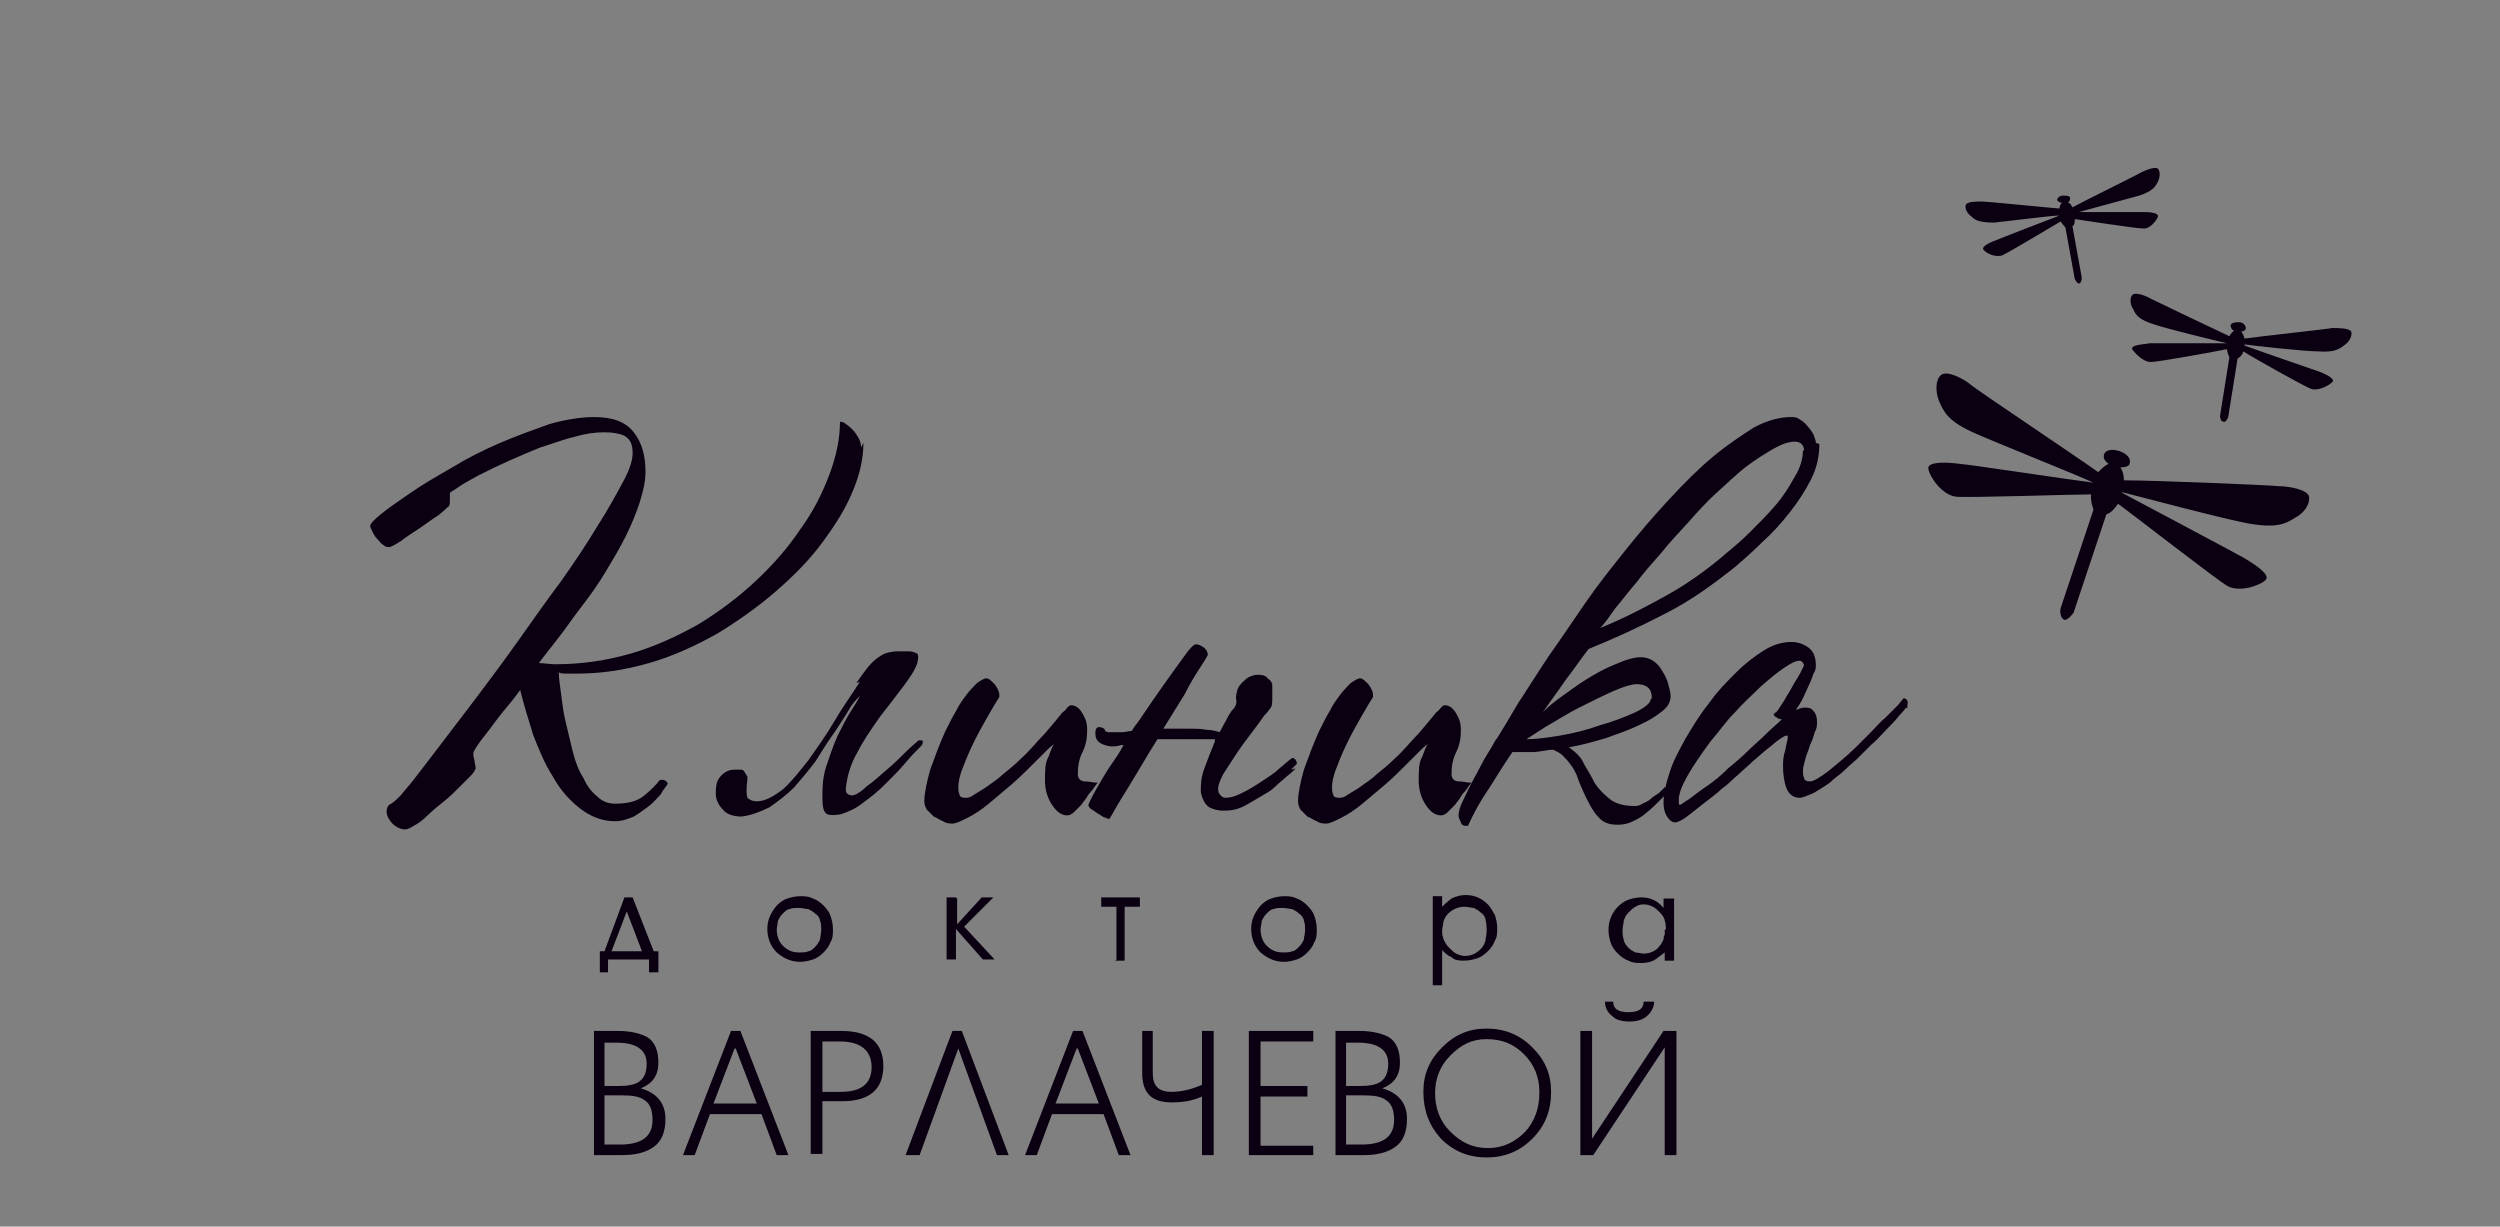 <?xml version="1.0" encoding="UTF-8"?> <svg xmlns="http://www.w3.org/2000/svg" xmlns:xlink="http://www.w3.org/1999/xlink" viewBox="0 0 21.34 10.47"><rect x="0" y="0" width="21.34" height="10.47" fill="#808080" stroke="none"/><defs><style> .cls-1 { isolation: isolate; } .cls-2 { clip-path: url(#clippath-1); } .cls-3 { fill: #4a2296; mix-blend-mode: multiply; opacity: .2; } .cls-4 { fill: url(#radial-gradient); mix-blend-mode: color-dodge; opacity: .7; } .cls-5 { fill: #0a0011; } .cls-6 { opacity: .1; } .cls-7 { clip-path: url(#clippath); } .cls-8 { fill: none; } </style><clipPath id="clippath"><rect class="cls-8" x="-2.55" y="402.04" width="1586.92" height="1057.95" transform="translate(1721.93 140.11) rotate(90)"></rect></clipPath><radialGradient id="radial-gradient" cx="-730.66" cy="6932.07" fx="-730.66" fy="6932.07" r="1178.67" gradientTransform="translate(7003.12 1854.12) rotate(90)" gradientUnits="userSpaceOnUse"><stop offset="0" stop-color="#fff"></stop><stop offset=".99" stop-color="#000" stop-opacity="0"></stop></radialGradient><clipPath id="clippath-1"><rect class="cls-8" x="-1303.72" y="159.07" width="1227.28" height="818.19"></rect></clipPath></defs><g class="cls-1"><g id="_Слой_1" data-name="Слой 1"><g class="cls-6"><g class="cls-7"><polygon class="cls-3" points="-300.04 -118.66 972.72 633.45 972.72 121.85 -300.04 -630.25 -300.04 -118.66"></polygon><circle class="cls-4" cx="71.04" cy="1123.46" r="1178.67"></circle></g></g><g class="cls-6"><g class="cls-2"><polygon class="cls-3" points="-347.24 1170.09 342.33 -24.3 71.42 -24.3 -618.16 1170.09 -347.24 1170.09"></polygon></g></g><path class="cls-5" d="m15.4,5.68s-.01-.04-.04-.04c-.03,0-.07.02-.13.06-.06.04-.12.09-.2.16-.07.07-.15.14-.22.22-.08.08-.14.17-.21.25-.08.11-.15.21-.2.3-.05.09-.07.15-.07.2,0,.03,0,.04.01.04s.03-.02.08-.05c.04-.03.09-.07.15-.11.06-.04.12-.09.18-.15.06-.05.12-.1.17-.15.05-.05.1-.09.15-.14.05-.05.1-.09.14-.13-.02,0-.04-.01-.05-.02-.01,0-.02-.02-.02-.02s0-.01.02-.02c.01-.01.02-.02.03-.04,0,0,.02-.03.04-.06.02-.04.05-.08.07-.12.02-.04.05-.08.07-.12.02-.04.03-.06.03-.07m.87.37s-.02.03-.06.07c-.03.04-.07.08-.11.12-.04.04-.08.09-.13.13-.04.04-.08.08-.11.11-.03.03-.07.06-.11.1-.04.04-.09.07-.13.11-.04.03-.09.06-.14.09-.05.02-.09.04-.12.04-.05,0-.09-.03-.11-.08-.02-.05-.03-.12-.03-.19,0-.04,0-.08.02-.14.01-.06.02-.09.02-.1,0,0,0-.02,0-.02s0,0-.02,0c0,0-.02.01-.05.03-.03.02-.06.05-.1.08-.04.03-.08.07-.13.11-.04.04-.09.08-.12.11-.04.03-.08.08-.14.12-.05.05-.11.09-.16.13-.05.04-.1.08-.14.11-.04.03-.08.05-.1.05-.03,0-.05-.02-.07-.05-.02-.03-.03-.07-.03-.12,0-.07.02-.16.05-.25.03-.1.08-.19.14-.3.06-.1.12-.2.2-.3.07-.1.15-.18.23-.26.08-.08.16-.14.24-.19.08-.05.16-.07.23-.07.06,0,.11.02.15.05.04.03.06.08.06.15,0,.02,0,.04-.02.07-.01.03-.02.06-.04.1-.02.04-.03.07-.05.11-.02.04-.04.07-.06.1.03-.01.05-.02.07-.02.03,0,.06,0,.08.03.02.02.03.05.03.09,0,.03,0,.06-.02.09-.01.04-.02.07-.04.11-.01.04-.03.08-.04.12-.01.04-.02.07-.02.1,0,.02,0,.04.01.06,0,.02.02.03.05.03.03,0,.08-.03.16-.09.07-.06.15-.12.23-.2.04-.04.09-.09.13-.13.04-.04.08-.09.12-.12.04-.04.07-.07.1-.1.03-.03.04-.05.06-.07,0,0,.02,0,.03.02.01.01,0,.04,0,.07Zm-3.14.32s-.02,0-.04,0c-.02,0-.03,0-.02,0,.01,0,.03,0,.06,0Zm.97-.4c0-.08-.04-.12-.13-.12-.04,0-.11.02-.2.06-.09.04-.19.09-.29.14-.1.05-.19.11-.28.16-.08.05-.14.09-.17.11.07,0,.16-.01.28-.03.12-.02.24-.05.35-.09.11-.03.21-.07.3-.11.08-.04.13-.08.13-.11Zm1.3-2.11c0-.05-.03-.08-.08-.08s-.11.02-.18.06c-.07.04-.15.09-.23.15-.08.06-.16.14-.25.22-.09.08-.17.17-.25.26-.08.09-.16.17-.23.26-.08.09-.15.17-.21.25-.07.08-.12.15-.18.22-.05.07-.09.13-.13.17.2-.08.39-.18.57-.28.18-.1.36-.23.52-.37.05-.04.12-.1.19-.17.07-.07.14-.14.21-.22.07-.08.12-.16.17-.25.05-.08.07-.16.07-.23Zm.13-.06c0,.1-.02.2-.07.3-.05.1-.11.19-.18.28-.07.09-.15.18-.24.26-.08.08-.16.15-.23.21-.19.15-.38.29-.6.4-.21.11-.43.21-.65.3-.07.09-.13.18-.2.27-.06.09-.13.18-.19.27.03-.03.07-.07.14-.12.07-.05.15-.11.23-.16.08-.05.17-.1.25-.13.09-.04.16-.06.22-.06.03,0,.07.01.1.03.03.02.06.05.08.09.02.03.04.07.05.11.01.04.02.07.02.1,0,.05-.02.09-.07.13-.05.04-.11.08-.2.12-.08.04-.17.07-.28.11-.1.03-.21.06-.32.08,0,0,.02.01.03.02.04.03.08.07.1.12.03.05.06.1.09.16.03.05.08.1.13.14.05.04.12.06.21.06.02,0,.04,0,.07-.02.02-.01.05-.02.07-.04.02-.02.04-.03.07-.05.02-.02.04-.04.05-.05.01,0,.02.02.02.03v.02s-.05.05-.08.08c-.03.03-.06.06-.1.09-.03.03-.07.05-.11.07-.04.02-.08.03-.13.03-.08,0-.13-.02-.17-.07-.04-.04-.07-.1-.1-.16-.03-.06-.06-.13-.08-.19-.03-.07-.07-.12-.12-.17-.02-.02-.04-.03-.08-.05-.06,0-.12.02-.18.02-.06,0-.11,0-.17,0-.07.1-.13.2-.2.31-.07.1-.13.21-.18.32-.03,0-.05,0-.06-.03-.01-.02-.02-.04-.02-.06,0-.03.01-.07.04-.13.03-.06.06-.13.1-.2.04-.07.07-.14.11-.2.04-.06.06-.11.08-.13.05-.08.11-.18.18-.3.08-.12.16-.25.26-.4.1-.14.2-.29.31-.45.11-.16.23-.31.35-.46.12-.15.24-.29.37-.43.13-.14.25-.26.37-.36.12-.1.24-.18.35-.25.11-.06.22-.09.32-.09.02,0,.05,0,.07.02.02.01.05.03.07.06.02.02.04.05.05.07.01.03.02.05.02.07Zm-3,2.93s-.01.02-.03.04c0,0-.02.02-.03.04-.01.02-.03.04-.05.07-.02.02-.04.04-.06.06-.02.02-.04.03-.06.03-.05,0-.09-.03-.13-.09-.04-.06-.06-.13-.06-.21,0-.08,0-.15.03-.2.02-.05.03-.09.05-.11h0s-.03.02-.06.05c-.04.04-.08.08-.13.13-.05.05-.11.11-.18.17-.07.06-.13.11-.19.16-.06.05-.12.09-.18.12-.06.03-.1.05-.13.05-.02,0-.05,0-.08-.02-.03-.01-.05-.03-.08-.04-.02-.02-.04-.04-.06-.06-.01-.02-.02-.04-.02-.07,0-.07.02-.16.05-.27.04-.11.08-.22.13-.33.03-.06.06-.12.09-.17.03-.06.06-.1.09-.14.03-.04.06-.07.09-.1.03-.02.06-.04.08-.04.02,0,.04.02.07.05.03.04.04.07.04.09,0,.01,0,.02,0,.02-.02.03-.05.08-.09.15-.04.07-.08.14-.12.22-.04.08-.07.15-.1.23-.03.07-.04.13-.04.17,0,.02,0,.04.01.06,0,.02.02.03.05.03.02,0,.04,0,.08-.03.03-.02.07-.04.11-.07.04-.03.09-.06.13-.1.05-.04.1-.08.15-.13.08-.07.14-.15.21-.22.06-.07.11-.13.15-.18.02-.01.03-.03.04-.04.01-.01.02-.02.03-.02.04,0,.07.02.1.07.03.05.04.09.04.14,0,.07-.01.13-.04.19-.03.06-.04.12-.04.19,0,.03.02.06.06.06.04,0,.07.01.09.01.01,0,.02,0,.02,0Zm-1.47-.16s-.05.05-.08.07c-.03.03-.06.05-.09.08-.03.03-.06.05-.08.06-.05.03-.1.06-.17.1-.07.04-.13.05-.2.05-.04,0-.08-.01-.12-.03-.03-.02-.06-.07-.07-.13,0-.06,0-.12.03-.2.03-.08.06-.16.09-.23v-.02s-.03,0-.05,0c-.06,0-.12,0-.18,0s-.13,0-.19,0c-.03,0-.05,0-.07,0-.05.08-.1.16-.14.23-.06.1-.12.2-.17.28-.05.08-.08.14-.1.17,0,0-.02,0-.03-.01-.02,0-.04-.02-.06-.03-.02-.01-.04-.03-.06-.04-.02-.01-.03-.03-.03-.04,0,0,.02-.05.06-.12.04-.07.09-.16.16-.26.03-.04.06-.09.08-.13h-.02c-.06.02-.11.01-.14,0-.06-.02-.08-.05-.08-.1,0-.05.02-.06.05-.05.01,0,.03.01.03.02,0,.01.02.02.03.02.01,0,.05,0,.12,0,.03,0,.05-.01.08-.01.02-.03.03-.05.05-.07.08-.12.15-.22.22-.32.07-.1.13-.18.18-.25.05-.07.08-.1.1-.1.02,0,.04.01.07.03.02.02.03.04.03.06,0,0-.02.04-.06.1-.04.06-.09.14-.14.24l-.18.29h.05c.05,0,.11,0,.16,0,.06,0,.11,0,.16.01.04,0,.08.01.11.02.02-.03.03-.06.05-.09.03-.06.05-.09.06-.1.03-.03.04-.06.03-.1,0-.01,0-.03.01-.06,0-.02.02-.05.04-.07.02-.02.04-.04.06-.05.02-.01.05-.02.07-.02.03,0,.07,0,.09.03.03.02.04.04.04.06,0,.02,0,.06,0,.1,0,.05,0,.08-.02.1,0,0-.02.03-.05.06-.02.03-.05.07-.08.11-.03.04-.06.08-.09.12-.03.04-.05.07-.07.1-.04.06-.07.11-.11.17-.03.06-.05.11-.04.14,0,.01,0,.02.02.04.01.01.02.02.04.02.04,0,.08-.01.14-.04.06-.03.11-.06.17-.1.06-.04.11-.07.15-.11.05-.04.08-.07.11-.09.02,0,.04.02.04.05l-.05.05Zm-1.72.16s-.01.02-.03.04c0,0-.02.02-.03.04-.01.02-.03.04-.05.07-.02.02-.04.04-.06.06-.02.02-.04.03-.06.03-.05,0-.09-.03-.13-.09-.04-.06-.06-.13-.06-.21,0-.08,0-.15.03-.2.02-.05.03-.09.05-.11h0s-.03.02-.06.05c-.04.04-.08.08-.13.13-.05.05-.11.11-.18.17-.07.06-.13.11-.19.16-.06.05-.12.09-.18.12-.06.03-.1.05-.13.05-.02,0-.05,0-.08-.02-.03-.01-.05-.03-.08-.04-.02-.02-.04-.04-.06-.06-.01-.02-.02-.04-.02-.07,0-.07.02-.16.05-.27.04-.11.08-.22.13-.33.03-.06.06-.12.09-.17.03-.06.06-.1.09-.14.03-.04.06-.07.09-.1.03-.02.06-.04.08-.04.02,0,.04.02.07.05.03.04.04.07.04.09,0,.01,0,.02,0,.02-.02.03-.05.08-.09.15-.04.07-.08.14-.12.22-.04.08-.07.15-.1.23-.03.07-.04.13-.04.17,0,.02,0,.04.01.06,0,.02.02.03.05.03.02,0,.04,0,.08-.03.03-.02.07-.04.11-.07.04-.03.09-.06.13-.1.05-.04.1-.08.15-.13.08-.07.14-.15.21-.22.06-.07.11-.13.15-.18.02-.01.03-.03.04-.04.01-.01.02-.02.03-.02.04,0,.07.02.1.07.03.05.04.09.04.14,0,.07-.01.13-.04.19-.03.06-.04.12-.04.19,0,.03.02.06.06.06.04,0,.07.01.09.01.01,0,.02,0,.02,0Zm-2.03-.89c.05-.07.09-.13.13-.17.04-.04.07-.06.11-.08.03-.01.07-.02.1-.02.03,0,.07,0,.11,0,.03,0,.05.01.07.02.01.01.01.04,0,.08-.02.06-.06.12-.12.2-.06.08-.13.17-.2.26-.07.1-.14.2-.19.3-.06.1-.09.21-.1.31,0,.03,0,.05.05.06.03,0,.08-.03.13-.08.06-.04.11-.09.17-.14.06-.05.11-.1.16-.15.05-.05.09-.08.11-.1,0,0,.02,0,.03,0,.01,0,.01.02,0,.04-.04.04-.09.09-.14.15-.05.06-.11.12-.17.18-.06.06-.12.11-.19.16-.06.05-.13.08-.19.1-.05.01-.09.01-.12,0-.03-.02-.04-.06-.04-.14,0-.08,0-.16.03-.26.03-.09.06-.18.1-.27.04-.08.08-.16.12-.22.04-.06.06-.1.07-.12-.03.03-.07.07-.1.13-.04.06-.08.13-.13.2-.05.07-.1.15-.15.23-.06.08-.12.15-.18.22-.07.07-.14.12-.21.17-.08.04-.16.07-.24.08-.07,0-.13-.02-.16-.06-.04-.04-.06-.09-.06-.13,0-.05,0-.1.03-.14.03-.04.07-.07.13-.07.02,0,.04,0,.06,0,.02,0,.03.03.05.06v.02c-.01.08-.01.13,0,.16.02.02.05.03.08.03.07,0,.14-.04.22-.1.07-.06.14-.15.22-.25.07-.1.15-.21.22-.33.07-.12.15-.23.22-.34Zm6.46,2.72c0,.06.04.09.13.09s.13-.03.13-.09h.09c0,.05-.03.1-.07.13-.04.03-.09.04-.14.04s-.11-.01-.14-.04c-.04-.03-.07-.07-.07-.13h.09Zm.54.25v1.06h-.1v-.92l-.61.92h-.11v-1.06h.1v.92l.61-.92h.11Zm-1.17.52c0-.12-.04-.23-.13-.32-.09-.09-.19-.13-.32-.13s-.22.05-.31.14c-.09.09-.13.2-.13.32,0,.13.04.24.13.33.09.09.19.14.32.14s.23-.05.32-.14c.08-.09.12-.2.12-.33Zm.1,0c0,.16-.05.29-.16.4-.11.11-.24.16-.39.16s-.28-.05-.39-.16c-.1-.11-.15-.24-.15-.4,0-.15.05-.27.16-.38.11-.11.23-.16.38-.16s.28.05.39.16c.11.11.16.23.16.38Zm-1.75.03v.42h.13c.19,0,.28-.07.28-.21,0-.08-.02-.14-.07-.17-.04-.03-.1-.04-.19-.04h-.15Zm0-.46v.38h.12c.08,0,.14-.01.18-.04.04-.03.06-.08.06-.15,0-.12-.09-.18-.26-.18h-.1Zm-.09.97v-1.06h.2c.11,0,.19.02.25.05.07.04.1.12.1.22,0,.11-.05.18-.15.22.14.04.21.13.21.26,0,.11-.03.19-.1.24-.07.05-.16.07-.27.07h-.24Zm-.19,0h-.55v-1.06h.55v.09h-.45v.38h.4v.09h-.4v.42h.45v.09Zm-.85-1.06v1.06h-.1v-.5c-.09.04-.17.05-.26.05-.17,0-.25-.08-.25-.25v-.36h.09v.36c0,.11.05.16.16.16.08,0,.17-.02.26-.06v-.46h.1Zm-1.17.15l-.18.47h.37l-.18-.47h0Zm.46.91h-.1l-.13-.35h-.44l-.13.35h-.1l.41-1.06h.08l.41,1.06Zm-1.92,0l.4-1.06h.08l.4,1.06h-.1l-.33-.91h0l-.33.91h-.1Zm-.71-.97v.43h.16c.17,0,.26-.07.26-.21s-.09-.22-.27-.22h-.15Zm-.1.97v-1.06h.26c.24,0,.36.1.36.3s-.12.3-.35.3h-.17v.45h-.1Zm-.65-.91l-.18.47h.37l-.18-.47h0Zm.46.91h-.1l-.13-.35h-.44l-.13.35h-.1l.41-1.06h.08l.41,1.06Zm-1.57-.51v.42h.13c.19,0,.28-.07.28-.21,0-.08-.02-.14-.07-.17-.04-.03-.1-.04-.19-.04h-.15Zm0-.46v.38h.12c.08,0,.14-.01.18-.04.04-.03.06-.08.06-.15,0-.12-.09-.18-.26-.18h-.1Zm-.09.97v-1.06h.2c.11,0,.19.02.25.05.07.04.1.12.1.22,0,.11-.05.18-.15.22.14.04.21.13.21.26,0,.11-.03.19-.1.24-.07.05-.16.07-.27.07h-.24Zm9.15-1.93s0-.05-.01-.07c0-.02-.02-.05-.04-.07-.02-.02-.04-.04-.06-.05-.02-.01-.05-.02-.07-.02-.03,0-.05,0-.08.02-.02.01-.04.03-.06.05-.02.02-.03.04-.04.07,0,.02-.01.05-.01.08s0,.05.01.08c0,.02.02.05.04.07.02.02.04.03.06.04.02,0,.05.01.07.01.04,0,.07-.01.1-.03.02-.01.03-.03.04-.04.01-.01.02-.03.03-.05,0-.01,0-.03.01-.04,0-.01,0-.03,0-.04Zm0-.26h.07v.53h-.08v-.07s-.05.04-.08.06c-.03.02-.07.03-.12.03-.04,0-.07,0-.11-.02-.03-.01-.06-.03-.09-.06-.03-.03-.05-.06-.06-.09s-.02-.07-.02-.11c0-.08.03-.15.08-.2.03-.03.06-.05.09-.06.03-.01.07-.02.11-.02.08,0,.14.03.19.09v-.08h0Zm-1.91,0v.07s.05-.05.08-.07c.04-.02.08-.03.12-.03.08,0,.14.03.19.08.03.03.04.06.06.09.01.03.02.07.02.11s0,.08-.02.11c-.01.03-.03.06-.06.09-.03.03-.06.05-.09.06-.03.01-.07.02-.11.02s-.08,0-.11-.03c-.03-.01-.05-.03-.08-.06v.3h-.08v-.76h.08Zm.38.26s0-.05-.01-.08c0-.02-.02-.05-.04-.06-.02-.02-.04-.03-.06-.04-.02,0-.05-.01-.08-.01-.05,0-.1.02-.14.06-.02.02-.03.04-.04.07,0,.02-.01.05-.01.08,0,.05.02.1.06.14.02.02.04.04.06.05.02.01.05.02.07.02.06,0,.1-.02.14-.06.02-.02.03-.04.04-.07,0-.02.01-.05.01-.08Zm-1.93,0c0,.06.02.11.05.14.04.04.08.06.14.06.03,0,.06,0,.08-.01.02,0,.04-.02.06-.04.02-.02.03-.04.04-.06,0-.02.01-.05.01-.08s0-.06-.01-.08c0-.02-.02-.05-.04-.06-.02-.02-.04-.03-.06-.04-.02,0-.05-.01-.08-.01s-.06,0-.08.01c-.02,0-.04.02-.06.04-.02.02-.03.04-.04.06,0,.02-.01.05-.01.08Zm-.08,0c0-.08.03-.14.08-.2.03-.03.06-.05.09-.06.03-.01.07-.02.11-.02s.07,0,.11.02c.03.01.06.03.09.06.03.03.05.06.06.09.01.03.02.07.02.11s0,.08-.02.11c-.01.03-.03.06-.06.09-.03.03-.06.05-.09.06-.03.01-.07.02-.11.02-.08,0-.14-.03-.2-.08-.05-.05-.08-.12-.08-.2Zm-1.15.26v-.45h-.13v-.08h.33v.08h-.13v.46h-.08Zm-1.36-.52v.22l.21-.23h.1l-.25.25.26.28h-.1l-.23-.26v.26h-.08v-.53h.08Zm-1.54.26c0,.06.02.11.05.14.04.04.08.06.14.06.03,0,.06,0,.08-.01.02,0,.04-.02.06-.04.02-.02.03-.04.04-.06,0-.02.01-.05.01-.08s0-.06-.01-.08c0-.02-.02-.05-.04-.06-.02-.02-.04-.03-.06-.04-.02,0-.05-.01-.08-.01s-.06,0-.08.01c-.02,0-.04.02-.06.04-.02.02-.03.04-.04.06,0,.02-.01.05-.01.08Zm-.08,0c0-.08.03-.14.08-.2.03-.03.06-.05.09-.06s.07-.02.11-.02.07,0,.11.02c.03.01.06.03.09.06.03.03.05.06.06.09.01.03.02.07.02.11s0,.08-.02.11c-.01.03-.03.06-.06.09-.03.03-.06.05-.09.06-.03.01-.07.02-.11.02-.08,0-.14-.03-.2-.08-.05-.05-.08-.12-.08-.2Zm-1.07.19l-.13-.34-.13.34h.25Zm.12.18h-.06v-.11h-.35v.11h-.07v-.18h.04l.17-.46h.07l.18.46h.04v.18h0Zm12.52-4.09c.13.07.98.52,1.03.55.05.03.24.14.19.19s-.23.11-.33.05c-.1-.06-.82-.62-.93-.7-.03.04-.06.08-.1.09l-.28.84s-.05.07-.08.06c-.03-.01-.04-.07-.03-.1l.28-.84s-.03-.08-.02-.13c-.16,0-1.04.03-1.15.02-.12-.01-.23-.17-.24-.24-.01-.07.21-.05.27-.04.05,0,.97.14,1.14.16h0c-.15-.07-.83-.34-1.03-.43-.22-.1-.25-.18-.29-.27-.03-.08-.03-.18.02-.22.05-.04.19.03.26.09.06.05.87.59,1.08.74.03-.03.06-.06.09-.07-.03-.02-.05-.05-.04-.08.01-.04.07-.05.13-.03.06.02.1.06.09.1,0,.03-.04.04-.08.04.02.03.03.07.03.11.25,0,1.24.04,1.32.05.09,0,.25.03.26.09.01.06-.04.14-.12.18-.08.05-.15.09-.39.05-.22-.04-.97-.24-1.09-.27h0Zm1.04-1.26c.08.03.6.21.63.22.03.01.15.06.12.09-.03.03-.12.08-.18.06-.06-.02-.52-.28-.58-.32-.01.03-.03.05-.05.06l-.08.5s-.02.05-.04.04c-.02,0-.03-.03-.03-.05l.08-.5s-.02-.04-.02-.07c-.09.02-.59.11-.65.11-.07,0-.14-.08-.16-.11-.01-.04.11-.04.15-.05.03,0,.56,0,.66,0h0c-.09-.02-.5-.12-.62-.16-.13-.04-.16-.08-.18-.13-.03-.04-.03-.1-.01-.12.02-.03.11,0,.16.03.04.02.54.26.67.32.01-.02.03-.04.04-.05-.02,0-.03-.03-.03-.04,0-.02.03-.03.07-.03.04,0,.06.03.06.05,0,.02-.02.03-.04.03.01.01.02.03.03.06.14-.02.7-.08.75-.09.05,0,.14,0,.16.03.01.03-.01.08-.05.11-.04.03-.08.07-.22.06-.13,0-.57-.05-.64-.06h0Zm-1.46-1.14c.07,0,.56,0,.59,0,.03,0,.14,0,.13.04-.01.03-.07.11-.13.1-.06,0-.51-.07-.58-.08,0,.03,0,.05-.02.06l.08.44s0,.04-.02.05c-.02,0-.03-.02-.04-.04l-.08-.44s-.03-.03-.04-.05c-.07.04-.45.27-.5.29-.06.02-.14-.02-.16-.05-.02-.03.08-.07.11-.08.02-.01.46-.18.54-.21h0c-.08,0-.45.05-.56.06-.12,0-.16-.02-.19-.05-.04-.03-.06-.07-.05-.1.01-.03.09-.03.14-.03.04,0,.53.05.66.06,0-.02.01-.04.02-.05-.02,0-.03-.01-.04-.02,0-.02.02-.04.05-.04.03,0,.06,0,.06.02,0,.01,0,.03-.02.04.02,0,.03.02.04.04.11-.06.56-.28.59-.3.04-.02.12-.05.14-.03.02.02.02.07,0,.11-.02.04-.04.08-.16.12-.11.03-.48.13-.55.15h0Zm-10.33,1.97c0,.13-.03.27-.09.41-.06.15-.15.29-.26.44-.11.15-.25.29-.4.42-.15.13-.32.25-.5.36-.18.1-.37.19-.58.25s-.41.09-.62.09c-.03,0-.06,0-.08,0-.03,0-.05,0-.07-.01,0,.05.01.11.02.19.01.08.02.16.04.24.02.08.04.17.06.25.02.08.05.16.09.22.03.07.07.12.12.16.04.04.09.06.15.06.11,0,.19-.02.25-.07.06-.05.1-.09.13-.13.03-.01.06,0,.07.03-.01.02-.04.05-.06.09-.03.03-.06.07-.1.1-.04.03-.08.06-.13.09-.05.02-.1.04-.16.04-.11,0-.21-.04-.3-.11-.09-.07-.17-.16-.23-.27-.07-.11-.12-.23-.17-.36-.04-.13-.08-.26-.11-.38-.05.07-.1.13-.15.19-.05.06-.09.12-.13.17-.04.05-.07.09-.09.12-.02.03-.03.05-.03.06,0,.01,0,.03.01.06,0,.02.01.05.01.07,0,0-.01.03-.04.06-.03.03-.06.06-.1.1-.04.04-.08.08-.13.12-.05.04-.1.08-.14.12-.04.04-.08.07-.12.09-.03.02-.06.03-.07.03-.04,0-.08-.02-.11-.05-.03-.03-.05-.07-.05-.1,0-.03.01-.06.04-.07.03-.02.05-.04.08-.07,0,0,.04-.05.1-.12.06-.08.14-.18.23-.3.09-.12.2-.26.32-.42.12-.16.24-.32.36-.49.12-.17.24-.34.36-.5.12-.17.22-.32.31-.47.09-.14.16-.27.22-.38.06-.11.08-.19.08-.24,0-.08-.02-.12-.07-.15-.04-.02-.1-.03-.17-.03-.08,0-.16.01-.26.04-.09.02-.19.06-.29.09-.1.04-.19.08-.28.12-.09.04-.17.08-.25.12-.07.04-.13.07-.17.1-.04.03-.07.04-.07.05,0,.01,0,.03,0,.06,0,.03,0,.05-.02.06,0,0-.03.03-.08.07-.05.03-.1.07-.16.11-.06.04-.11.07-.16.11-.05.03-.08.05-.1.05-.01,0-.03,0-.05-.02-.02-.01-.03-.03-.05-.05-.02-.02-.03-.04-.04-.06-.01-.02-.02-.04-.02-.05,0-.02.03-.05.09-.1.06-.05.15-.11.25-.18.1-.07.22-.14.36-.22.13-.08.27-.15.41-.21.14-.06.28-.11.42-.16.14-.04.27-.06.38-.06.16,0,.27.04.34.13.07.09.1.2.1.34,0,.08-.02.16-.05.26-.03.09-.07.19-.12.29-.05.1-.11.2-.17.3s-.13.2-.2.29c-.07.09-.13.18-.2.27-.06.08-.12.15-.17.22.04,0,.09.01.14.01.22,0,.43-.03.64-.09.21-.06.4-.15.58-.25.18-.11.34-.23.49-.37.15-.14.28-.29.38-.44.11-.15.19-.31.25-.47.06-.16.09-.31.09-.45.01,0,.03,0,.05.02.02.01.04.03.06.05.02.02.03.04.05.07.01.02.02.05.02.08Z"></path></g></g></svg> 